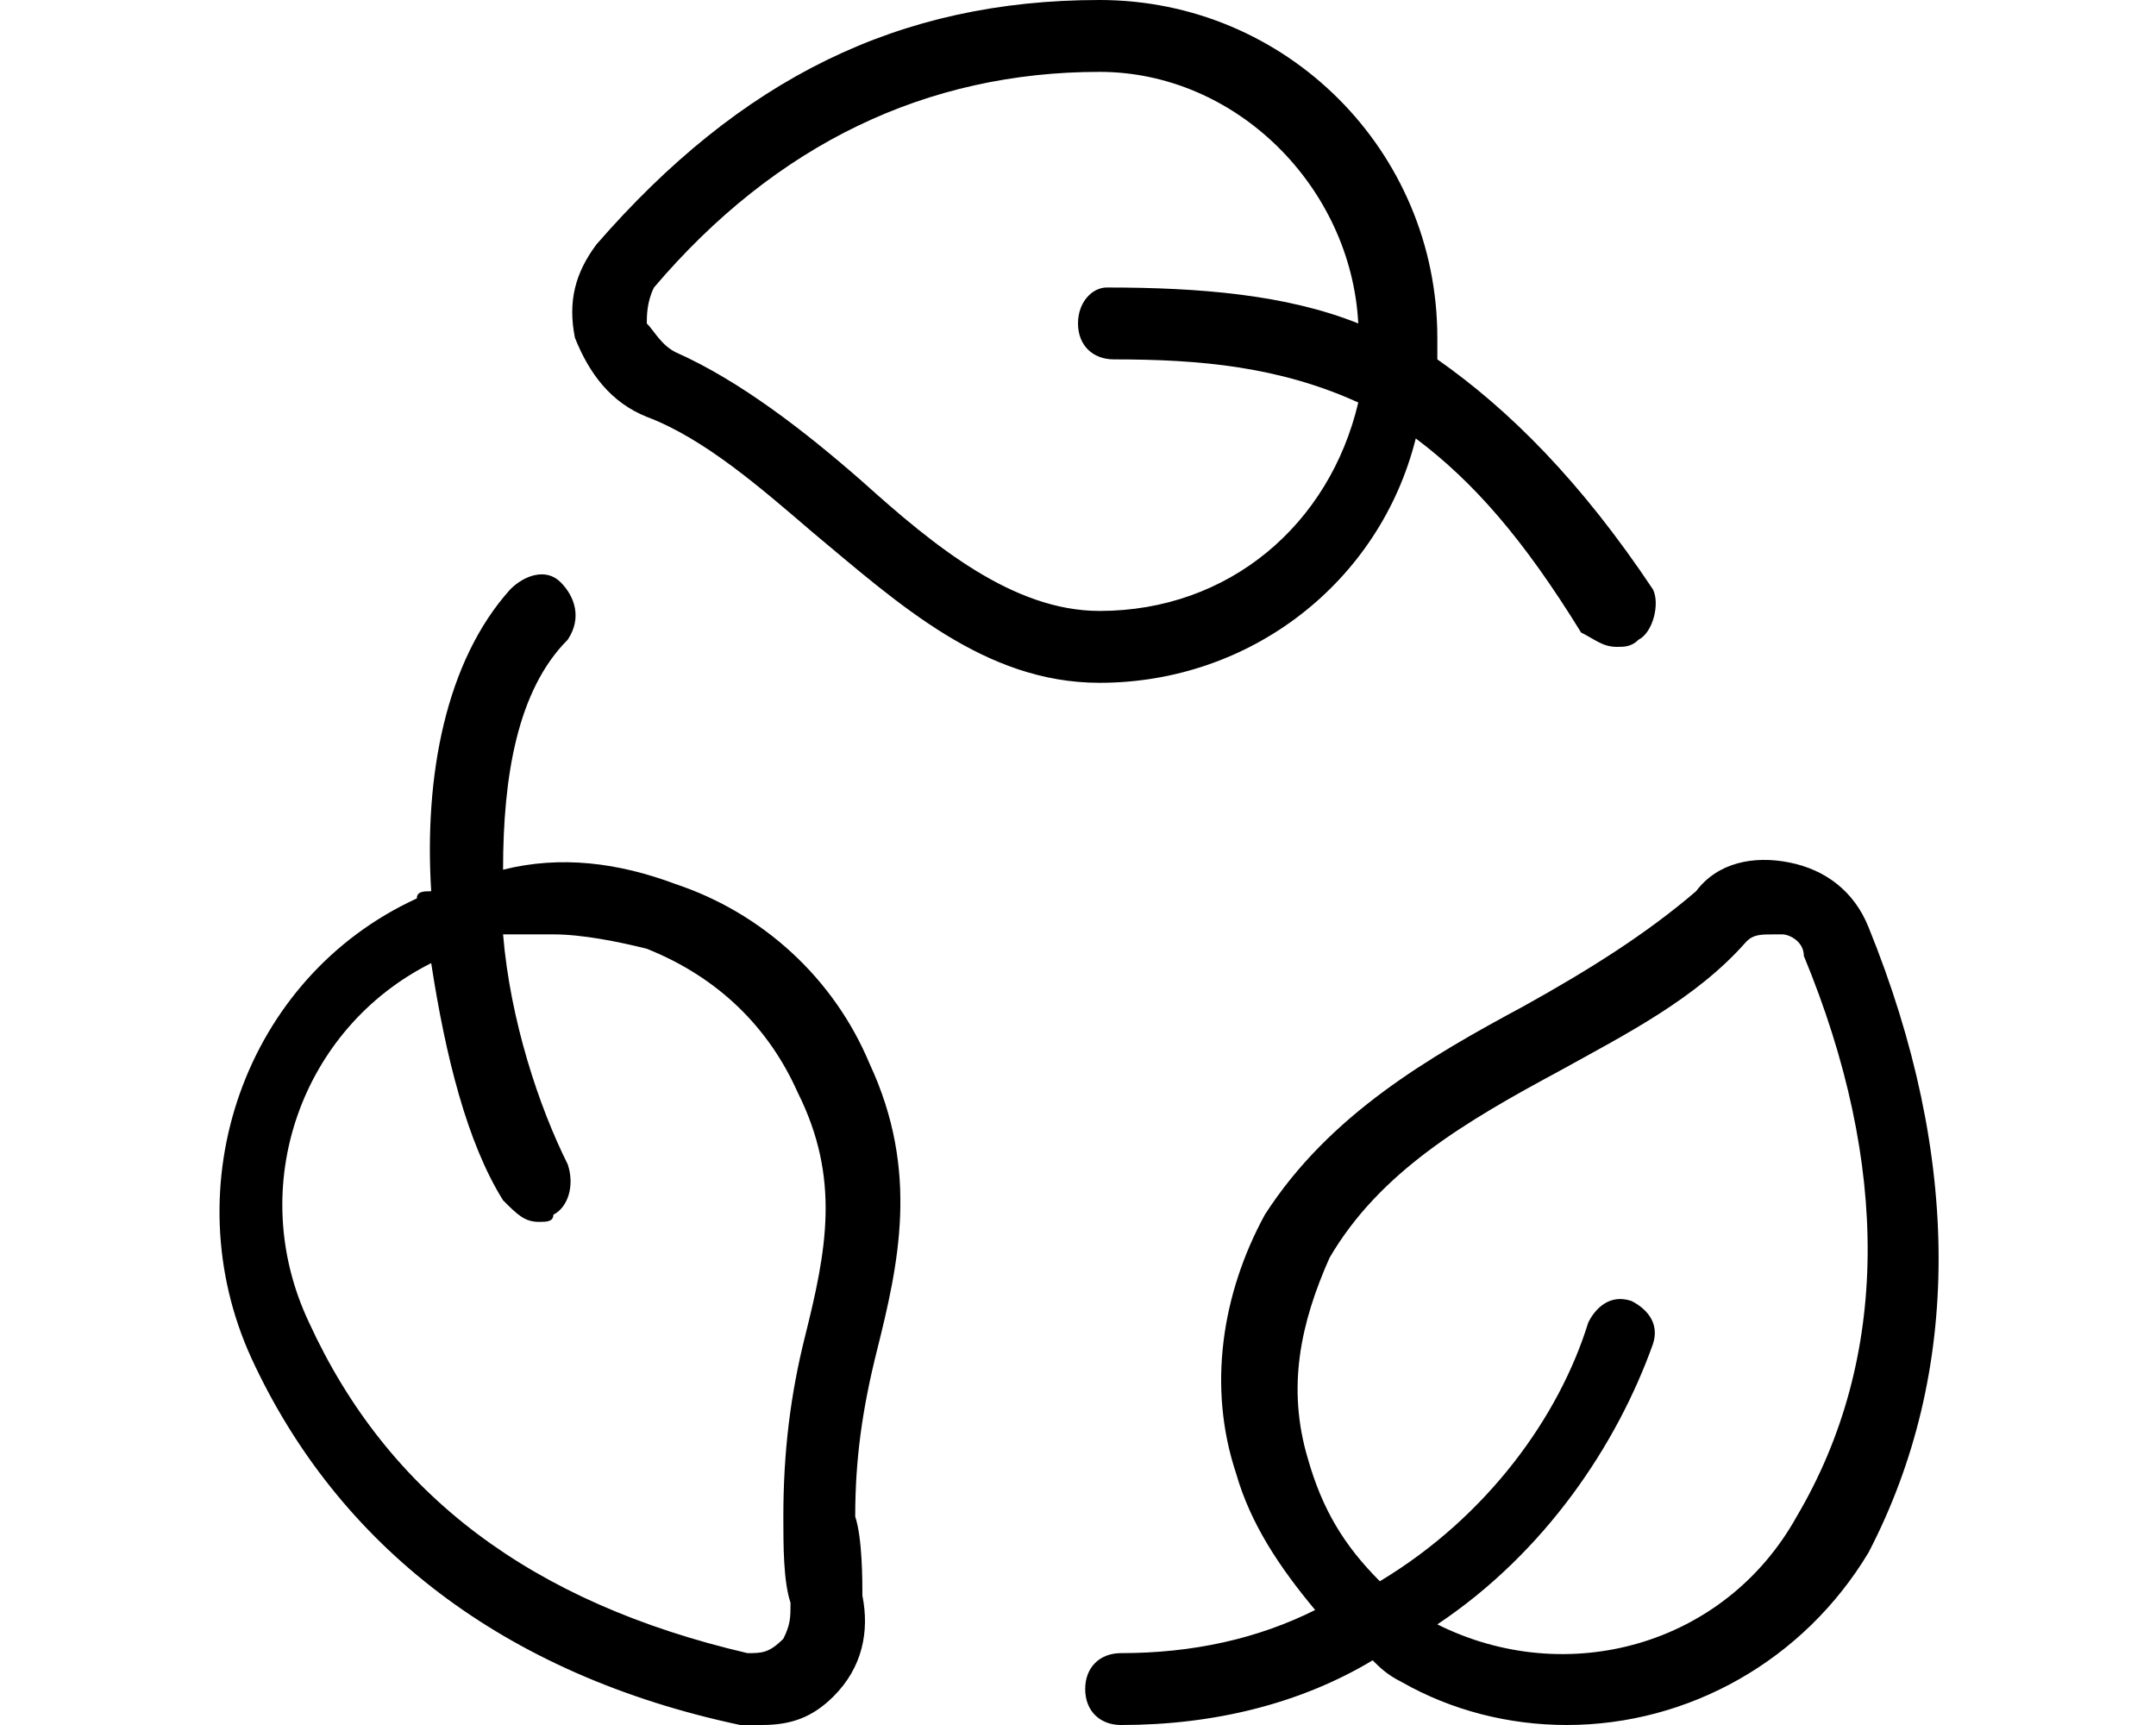 <?xml version="1.0" encoding="UTF-8"?> <svg xmlns="http://www.w3.org/2000/svg" version="1.1" id="Layer_1" x="0" y="0" viewBox="0 0 24 24" xml:space="preserve" width="30"><path d="M6 5.8c.8.3 1.6 1 2.3 1.6 1.2 1 2.4 2.1 4 2.1 2.1 0 3.9-1.4 4.4-3.4.8.6 1.5 1.4 2.3 2.7.2.1.3.2.5.2.1 0 .2 0 .3-.1.2-.1.3-.5.2-.7-1-1.5-2-2.5-3-3.2v-.3C17 2.1 14.9 0 12.3 0c-2.8 0-5 1.1-7 3.4-.3.4-.4.8-.3 1.3.2.5.5.9 1 1.1zM6.1 4c1.7-2 3.8-3 6.2-3 1.9 0 3.5 1.6 3.6 3.5-1-.4-2.2-.5-3.5-.5-.2 0-.4.2-.4.5s.2.5.5.5c1.2 0 2.3.1 3.4.6-.4 1.7-1.8 2.9-3.6 2.9-1.2 0-2.3-.9-3.3-1.8-.8-.7-1.7-1.4-2.6-1.8-.2-.1-.3-.3-.4-.4 0-.1 0-.3.1-.5zM23 12.9c-.2-.5-.6-.8-1.1-.9-.5-.1-1 0-1.3.4-.7.6-1.5 1.1-2.4 1.6-1.3.7-2.7 1.5-3.6 2.9-.6 1.1-.8 2.4-.4 3.6.2.7.6 1.3 1.1 1.9-.8.4-1.7.6-2.7.6-.3 0-.5.2-.5.5s.2.5.5.5c1.3 0 2.5-.3 3.5-.9.1.1.2.2.4.3.7.4 1.5.6 2.3.6 1.7 0 3.3-.9 4.2-2.4 1.3-2.5 1.3-5.5 0-8.7zm-1 8.2c-1 1.8-3.2 2.4-5 1.5 1.5-1 2.5-2.5 3-3.9.1-.3-.1-.5-.3-.6-.3-.1-.5.1-.6.3-.4 1.3-1.4 2.7-2.9 3.6-.5-.5-.8-1-1-1.7-.3-1-.1-1.9.3-2.8.7-1.2 1.9-1.9 3.2-2.6.9-.5 1.9-1 2.6-1.8.1-.1.2-.1.4-.1h.1c.1 0 .3.1.3.3 1.2 2.9 1.2 5.6-.1 7.8zM9.1 14.8c-.5-1.2-1.5-2.1-2.7-2.5-.8-.3-1.6-.4-2.4-.2 0-1.3.2-2.5.9-3.2.2-.3.1-.6-.1-.8-.2-.2-.5-.1-.7.1-.9 1-1.2 2.6-1.1 4.2-.1 0-.2 0-.2.1-2.4 1.1-3.4 4-2.3 6.4C1.7 21.5 4 23.3 7.3 24h.3c.4 0 .7-.1 1-.4.4-.4.5-.9.4-1.4 0-.2 0-.8-.1-1.1 0-.8.1-1.5.3-2.3.3-1.2.6-2.5-.1-4zm-.9 3.8c-.2.8-.3 1.6-.3 2.5 0 .4 0 .9.1 1.2 0 .2 0 .3-.1.5-.2.2-.3.2-.5.2-3-.7-5-2.2-6.1-4.6-.9-1.9-.1-4.1 1.7-5 .2 1.3.5 2.5 1 3.3.2.2.3.3.5.3.1 0 .2 0 .2-.1.2-.1.3-.4.2-.7-.4-.8-.8-2-.9-3.2h.7c.4 0 .9.1 1.3.2 1 .4 1.7 1.1 2.1 2 .6 1.2.4 2.2.1 3.4z"></path></svg> 